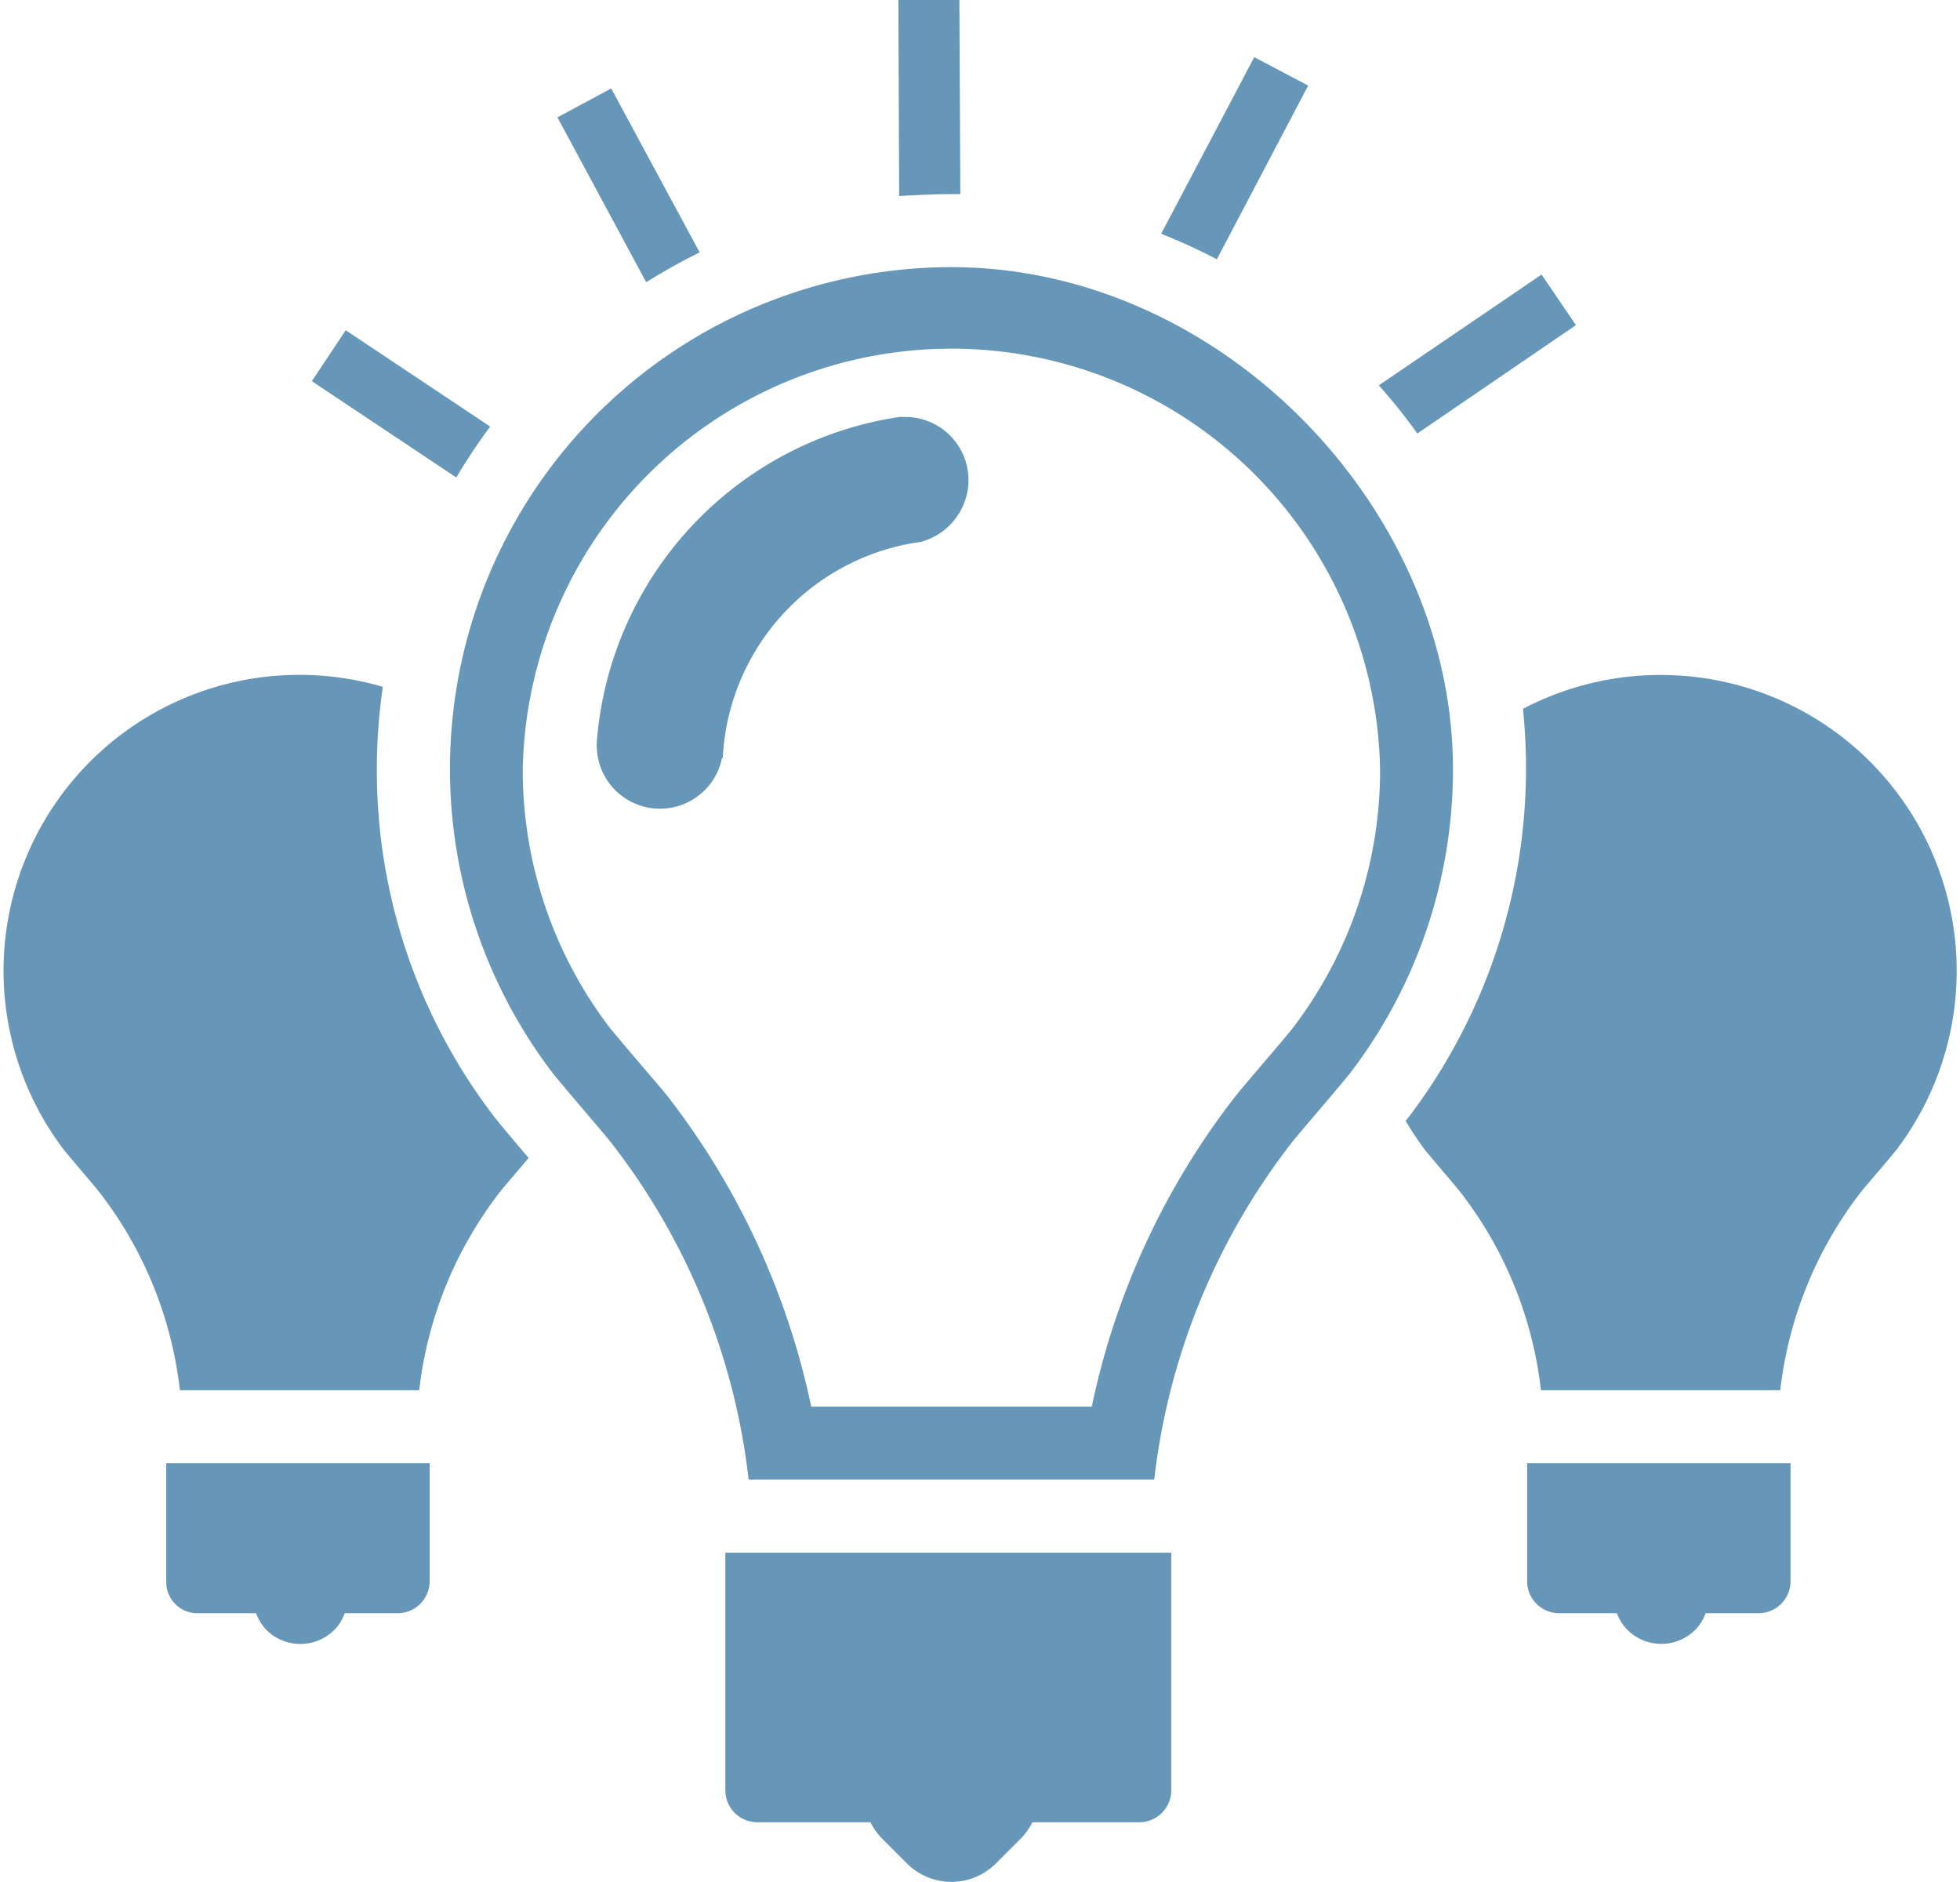 <?xml version="1.0"?>
<svg xmlns="http://www.w3.org/2000/svg" id="Ebene_1" data-name="Ebene 1" viewBox="0 0 121.65 117.22" width="125" height="120"><defs><style>.cls-1{fill:#6797b8;}</style></defs><path class="cls-1" d="M710.31,245.23v7.4a2,2,0,0,0,2,1.94h3.59a3,3,0,0,0,.68,1.06,3,3,0,0,0,4.18,0,2.85,2.85,0,0,0,.67-1.06h3.34a2,2,0,0,0,1.95-1.94v-7.4H710.31Z" transform="translate(-615.4 -154.09)"/><path class="cls-1" d="M625.53,245.23v7.4a1.94,1.94,0,0,0,2,1.94h3.59a3.12,3.12,0,0,0,.67,1.06,3,3,0,0,0,4.19,0,2.85,2.85,0,0,0,.67-1.06h3.34a2,2,0,0,0,1.95-1.94v-7.4H625.53Z" transform="translate(-615.4 -154.09)"/><path class="cls-1" d="M718.62,196.13a18.42,18.42,0,0,0-8.57,2.11A35.95,35.95,0,0,1,703,223.58l-.26.32a19.85,19.85,0,0,0,1.19,1.79c.29.38,1.85,2.18,2.18,2.6a24.64,24.64,0,0,1,5.06,12.39h14.91a24.75,24.75,0,0,1,5.06-12.39c.34-.42,1.9-2.22,2.19-2.6a18.43,18.43,0,0,0-14.7-29.56Z" transform="translate(-615.4 -154.09)"/><path class="cls-1" d="M660.36,265.64a2,2,0,0,0,1.95,1.95h7.09a4.1,4.1,0,0,0,.71,1l1.58,1.58a3.92,3.92,0,0,0,5.51,0l1.58-1.58a4.1,4.1,0,0,0,.71-1h6.65a2,2,0,0,0,2-1.95V250.8H660.36Z" transform="translate(-615.4 -154.09)"/><path class="cls-1" d="M674.45,170.73a31.25,31.25,0,0,0-24.92,50.1c.49.65,3.13,3.69,3.7,4.41a41.83,41.83,0,0,1,8.58,21h25.27a42,42,0,0,1,8.58-21c.57-.72,3.21-3.76,3.7-4.41A31.11,31.11,0,0,0,705.69,202C705.69,185.71,691.21,170.73,674.45,170.73Zm21.29,47.35c-.2.27-1.17,1.41-1.81,2.16-.95,1.11-1.54,1.81-1.84,2.19a47.16,47.16,0,0,0-8.9,19.27H665.71a47.43,47.43,0,0,0-8.9-19.27c-.3-.38-.9-1.08-1.85-2.19-.64-.75-1.6-1.89-1.81-2.15A26.46,26.46,0,0,1,647.74,202a26.71,26.71,0,0,1,53.41,0A26.41,26.41,0,0,1,695.74,218.08Z" transform="translate(-615.4 -154.09)"/><path class="cls-1" d="M645.91,223.58a35.45,35.45,0,0,1-7.26-21.6,36,36,0,0,1,.37-5.11,18.43,18.43,0,0,0-19.88,28.82c.29.38,1.85,2.18,2.18,2.6a24.64,24.64,0,0,1,5.06,12.39h14.91a24.75,24.75,0,0,1,5.06-12.39c.25-.32,1.18-1.39,1.76-2.08l-.07-.07C646.93,224.83,646.23,224,645.91,223.58Z" transform="translate(-615.4 -154.09)"/><path class="cls-1" d="M696.67,159.42l-3.36-1.77-5.8,11a36.24,36.24,0,0,1,3.47,1.59Z" transform="translate(-615.4 -154.09)"/><path class="cls-1" d="M713.35,174.34l-2.14-3.15-10.14,6.9a36.2,36.2,0,0,1,2.4,3Z" transform="translate(-615.4 -154.09)"/><path class="cls-1" d="M674.45,166.18l.55,0-.06-12.11-3.8,0,.05,12.23C672.27,166.24,673.35,166.18,674.45,166.18Z" transform="translate(-615.4 -154.09)"/><path class="cls-1" d="M658.76,169.81l-5.51-10.21-3.35,1.8,5.53,10.27A37.28,37.28,0,0,1,658.76,169.81Z" transform="translate(-615.4 -154.09)"/><path class="cls-1" d="M645.71,180.66l-9-6-2.11,3.17,9,6A36.24,36.24,0,0,1,645.71,180.66Z" transform="translate(-615.4 -154.09)"/><path class="cls-1" d="M675.51,184a3.94,3.94,0,0,0-3.94-3.94l-.27,0a.17.17,0,0,0-.1,0,22.2,22.2,0,0,0-18.85,20.27v0c0,.06,0,.11,0,.17a3.94,3.94,0,0,0,7.8.81s.05,0,.05,0a14.3,14.3,0,0,1,12.2-13.45l.06,0A4,4,0,0,0,675.51,184Z" transform="translate(-615.4 -154.09)"/></svg>
